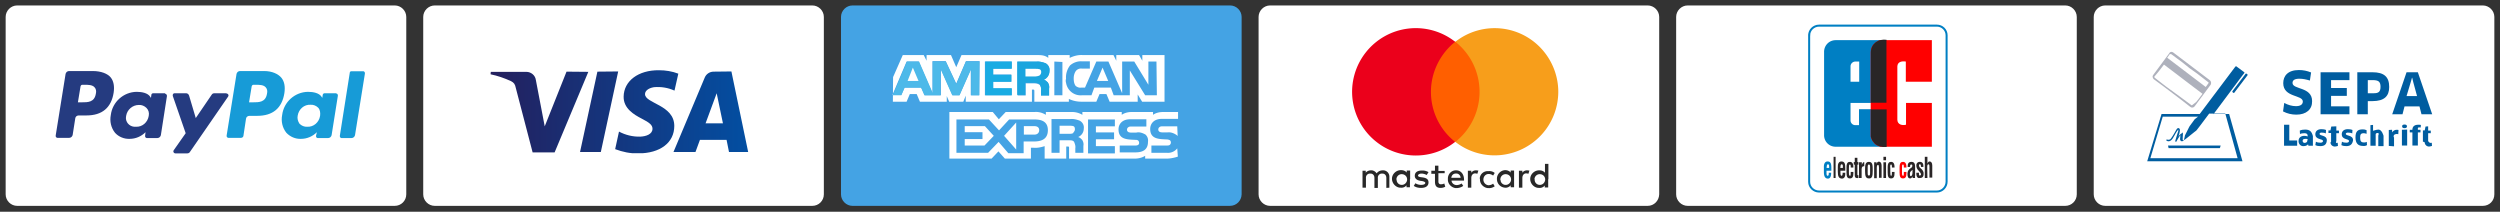 <svg xmlns="http://www.w3.org/2000/svg" xmlns:xlink="http://www.w3.org/1999/xlink" width="1238.7" height="104.9" viewBox="-21 321 1238.7 104.9">
  <rect x="-21" y="321" width="1238.7" height="104.9" fill="#333333" stroke="none"/>
  <style>
    .st0{fill:#fff}.st16{fill:#292526}.st19{fill:#005da0}
  </style>
  <g id="Logos">
    <g id="PayPal_1_">
      <path id="Kasten_12_" class="st0" d="M174.6 423H-12.5c-3.1 0-5.7-2.6-5.7-5.7v-87.9c0-3.1 2.6-5.7 5.7-5.7h187.1c3.1 0 5.7 2.6 5.7 5.7v87.9c0 3.2-2.6 5.7-5.7 5.7z"/>
      <g id="Logo">
        <path d="M25 356.2H13.2c-.8 0-1.5.6-1.7 1.4l-4.9 30.5c-.1.6.2 1.1.8 1.2h5.9c.8 0 1.5-.6 1.7-1.4l1.3-8.3c.1-.8.8-1.4 1.7-1.4h3.8c7.8 0 12.3-3.8 13.5-11.2.5-3.3 0-5.9-1.5-7.7-1.5-1.8-4.7-3.1-8.8-3.1zm1.5 11.2c-.7 4.3-3.9 4.3-7.1 4.3h-1.8l1.3-7.9c.1-.5.5-.8.9-.8h.8c2.1 0 4.1 0 5.2 1.2.8.8 1 2 .7 3.2zm34.2-.2h-5.8c-.5 0-.9.4-.9.8l-.2 1.5-.4-.6c-1.2-1.8-4-2.4-6.7-2.4-6.5.1-12 5-12.8 11.5-.6 3.1.1 6.3 2.1 8.8 1.8 2 4.5 3.1 7.2 3 3 0 5.8-1.2 7.9-3.3l-.2 1.7c-.1.6.2 1.1.8 1.2H57c.8 0 1.5-.6 1.7-1.4l3-19.3c.1-.5-.2-1.1-.7-1.2l-.3-.3zm-8 11.2c-.5 3.2-3.2 5.6-6.4 5.4-2.5.2-4.6-1.5-4.9-3.9 0-.5 0-1.1.1-1.5.5-3.1 3.2-5.4 6.3-5.4 1.4-.1 2.8.5 3.8 1.5s1.4 2.4 1.1 3.9zM91 367.2h-5.7c-.6 0-1.1.2-1.4.7L76 379.5l-3.3-11.1c-.2-.7-.8-1.2-1.5-1.2h-5.7c-.6 0-.9.5-.9.9v.4L71 387l-5.9 8.4c-.4.5-.2 1.1.2 1.4.1.1.4.2.6.2h5.8c.6 0 1.1-.2 1.4-.7L92 368.9c.4-.5.2-1.1-.2-1.4-.5-.1-.6-.3-.8-.3z" fill="#253b80"/>
        <path d="M109.9 356.2h-12c-.8 0-1.5.6-1.7 1.4l-4.9 30.5c-.1.6.2 1.1.8 1.2h6.3c.6 0 1.1-.4 1.2-.9l1.3-8.6c.1-.8.8-1.4 1.7-1.4h3.8c7.8 0 12.3-3.8 13.5-11.2.5-3.3 0-5.9-1.5-7.7-1.5-1.8-4.5-3.3-8.5-3.3zm1.4 11.2c-.7 4.3-3.9 4.3-7.1 4.3h-1.8l1.3-7.9c.1-.5.5-.8.9-.8h.8c2.1 0 4.1 0 5.2 1.2.8.8 1 2 .7 3.2zm34.2-.2h-5.7c-.5 0-.8.4-.9.8l-.2 1.5-.4-.6c-1.2-1.8-4-2.4-6.7-2.4-6.5.1-12 5-12.8 11.5-.6 3.1.1 6.3 2.1 8.8 1.9 2 4.5 3.1 7.2 3 3 0 5.8-1.2 7.9-3.3l-.4 1.7c-.1.6.2 1.1.7 1.2h5.3c.8 0 1.5-.6 1.7-1.4l3.1-19.5c.1-.5-.2-1.1-.7-1.2h-.2zm-7.9 11.2c-.5 3.2-3.2 5.6-6.4 5.4-1.4.1-2.8-.5-3.8-1.5-.8-1.2-1.2-2.6-.9-4 .5-3.2 3.2-5.6 6.4-5.4 1.4-.1 2.8.5 3.8 1.5.9 1 1.1 2.5.9 4zm14.7-21.3l-4.9 31.1c-.1.6.2 1.1.7 1.2h5.1c.8 0 1.5-.6 1.7-1.4l4.9-30.5c.1-.5-.2-1.1-.7-1.2h-5.8c-.6-.1-1 .3-1 .8z" fill="#179bd7"/>
      </g>
    </g>
    <g id="Visa">
      <path id="Kasten_2_" class="st0" d="M381.5 423H194.4c-3.1 0-5.7-2.6-5.7-5.7v-87.9c0-3.1 2.6-5.7 5.7-5.7h187.1c3.1 0 5.7 2.6 5.7 5.7v87.9c0 3.2-2.6 5.7-5.7 5.7z"/>
      <g id="Logo_1_">
        <defs>
          <path id="SVGID_1_" d="M259.7 356.5l-10.8 27.1-4.4-23c-.3-2.3-2.4-4-4.7-4h-17.6l-.2 1.2c3.5.7 6.9 1.9 10.2 3.4 1.5.8 2 1.5 2.4 3.5l8.3 31.8h10.9l16.7-39.9-10.8-.1zm15.3 0l-8.6 39.8h10.3l8.6-39.9-10.3.1zm59.1 10.7l3.1 14.9h-8.6l5.5-14.9zm-1.5-10.7c-2 0-3.7 1.2-4.4 2.9l-15.5 36.9h10.9l2.2-6H339l1.2 6h9.5l-8.3-39.9-8.8.1zM288 368.9c-.1 5.8 5.1 8.9 9 10.9 3.9 2 5.3 3.2 5.3 5 0 2.7-3.2 3.8-6.1 3.9-3.7.1-7.3-.8-10.5-2.5l-1.9 8.7c3.7 1.4 7.5 2.2 11.4 2.1 10.9 0 17.9-5.3 17.9-13.6 0-10.5-14.6-11.1-14.5-15.8 0-1.4 1.4-2.9 4.4-3.4 3.5-.3 6.9.2 10.2 1.7l1.9-8.4c-3.1-1.2-6.4-1.7-9.6-1.7-10.2-.1-17.4 5.3-17.5 13.1"/>
        </defs>
        <clipPath id="SVGID_2_">
          <use xlink:href="#SVGID_1_" overflow="visible"/>
        </clipPath>
        <g clip-path="url(#SVGID_2_)">
          <linearGradient id="SVGID_3_" gradientUnits="userSpaceOnUse" x1="173.83" y1="31.34" x2="174.84" y2="31.34" gradientTransform="translate(-21777.1 -3589.58) scale(126.55)">
            <stop offset="0" stop-color="#241f5d"/>
            <stop offset="1" stop-color="#034ea1"/>
          </linearGradient>
          <path d="M222.1 355.7h127.6v41.2H222.1v-41.2z" fill="url(#SVGID_3_)"/>
        </g>
      </g>
    </g>
    <g id="Amex">
      <path id="Kasten_5_" d="M588.4 423h-187c-3.1 0-5.7-2.6-5.7-5.7v-87.9c0-3.1 2.6-5.7 5.7-5.7h187.1c3.1 0 5.7 2.6 5.7 5.7v87.9c-.1 3.2-2.6 5.7-5.8 5.7z" fill="#44a3e4"/>
      <g id="Logo_2_">
        <path class="st0" d="M421.4 371.4h6.8l1.6-3.8h3.4l1.6 3.8h13.3v-2.8l1.2 2.8h7l1.2-3v3h32.8v-6h.6c.4 0 .6 0 .6.8v5.2h17.1V370c2 1 4.2 1.4 6.4 1.4h7.2l1.6-3.8h3.4l1.6 3.8h13.9v-3.6l2.2 3.6H556v-23.1h-11v2.8l-1.6-2.8h-11.3v2.8l-1.4-2.8h-15.1c-2.2-.2-4.6.4-6.6 1.4v-1.4h-10.6v1.4c-1.2-1-2.8-1.4-4.6-1.4h-38.4l-2.6 6-2.6-6h-12.1v2.8l-1.4-2.8h-10.4l-4.8 10.9m130.7 9h-5.8l-7.6-12.3v12.3h-8l-1.4-3.8h-8.2l-1.4 3.8h-4.6c-4 .4-7.4-2.4-8-6.2-.2-.6-.2-1.4 0-2-.2-2.4.6-4.8 2-6.6 1.6-1.4 3.8-2.2 6-2h3.8v3.6h-3.8c-1.2-.2-2.2.2-3 1-.8 1-1.2 2.4-1.2 3.8s.2 2.8 1 3.8c.8.6 1.8 1 2.8.8h1.8l5.6-12.9h6l6.8 15.7v-15.7h6l7 11.5v-11.5h4l.2 16.7zm-46.8-16.5v16.5h-4v-16.7l4 .2zm-6.4 4.4c0 1.8-1 3.6-2.8 4.4.8.2 1.4.8 2 1.4.6 1 .8 2 .6 3v3.4h-4v-2c.2-1.2 0-2.2-.6-3.2-.8-.6-1.8-.8-2.8-.8h-4.2v6h-4v-16.7h9.2c1.6-.2 3.2.2 4.8.8 1.2.7 2 2.1 1.8 3.7m-18.7 12.1H467v-16.7h13.3v3.4h-9.2v3h9v3.6h-9v3.4h9.2v3.3zm-16.1 0H460v-12.9l-5.6 12.9H451l-5.8-12.9v12.9h-8l-1.8-3.8h-8.2l-1.6 3.6h-4.4l7-16.5h6l6.8 15.7v-15.9h6.6l5.2 11.1 4.8-11.1h6.8l-.2 16.9zm63.9-7.1l-2.8-6.6-2.8 6.6h5.6zm-34.2-2.6c-.6.2-1.2.4-2 .4h-4.8v-3.8h5c.6 0 1.4 0 2 .2.6.2.8.8.8 1.4 0 .6-.4 1.4-1 1.8m-59.6 2.4l-2.8-6.4-2.8 6.6 5.6-.2zm63.9 24.6c0 4.6-3.4 5.6-7 5.6h-5v5.8h-7.6l-4.8-5.6-5.2 5.4h-15.7v-16.5H469l5 5.4 5-5.4h12.7c3 0 6.5.8 6.5 5.3m-31.4 7.6H457v-3.2h8.8v-3.4H457v-3h10l4.4 4.8-4.6 4.8zm15.7 2l-6-6.8 6-6.6v13.4zm9-7.4h-5.2v-4.2h5.2c1.4 0 2.4.6 2.4 2s-1 2.2-2.4 2.2m26.6-7.5h13.3v3.4H522v3h9v3.4h-9v3.4h9.4v3.6h-13.3v-16.8zm-4.9 8.7c.8.2 1.4.8 2 1.4.6 1 .8 2 .6 3v3.4h-4v-2.2c.2-1.2-.2-2.2-.6-3.2-.6-.8-1.4-.8-3-.8H504v6.2h-4V380h9.2c1.6-.2 3.2.2 4.8.8 1.4.8 2.2 2.2 2 3.8 0 1.9-1 3.5-2.8 4.3m-2.4-2c-.6.4-1.4.4-2 .4H504v-4h4.8c.6 0 1.4 0 2 .2.6.2.8.8.8 1.6 0 .6-.4 1.2-.8 1.6m35.8 1c1 1 1.4 2.2 1.2 3.6 0 3.6-2.2 5.2-6.2 5.2h-7.8v-3.4h7.6c.6 0 1.2 0 1.6-.4.4-.2.4-.6.4-1s-.2-.8-.4-1c-.4-.4-1-.4-1.4-.4-3.8-.2-8.4 0-8.4-5.2 0-2.4 1.6-5 5.8-5h8v3.6h-7.4c-.6 0-1.2 0-1.6.4-.4.2-.6.8-.6 1.2 0 .6.4 1 .8 1.2.6.2 1 .2 1.6.2h2.2c1.6-.4 3.2.2 4.6 1m15.7 6.8a5.76 5.76 0 01-5.2 2.2h-7.6v-3.6h7.6c.6 0 1.2 0 1.6-.4.6-.6.6-1.6 0-2.2-.4-.2-1-.4-1.4-.4-3.8-.2-8.4 0-8.4-5.2 0-2.4 1.6-5 5.8-5h8v-3.4h-7.4c-1.8 0-3.6.4-5 1.4v-1.4h-10.7c-1.6 0-3.4.4-4.8 1.4v-1.4h-19.5v1.4a9.9 9.9 0 00-5.4-1.4h-12.7v1.4c-1.6-1-3.6-1.6-5.6-1.4h-14.3l-3.4 3.6-3-3.6h-21.5v23.1h20.9l3.4-3.6 3.2 3.6h12.9v-5.4h1.2c1.8.2 3.8-.2 5.6-.8v6.2h10.7v-6h.6c.6 0 .8 0 .8.6v5.4H541c2 0 3.8-.4 5.4-1.4v1.4h10.4c2 0 4-.4 5.8-1l-.3-4.1zm0-10.9h-7.2c-.6 0-1.2 0-1.6.4-.4.2-.6.8-.6 1.2 0 .6.4 1 .8 1.2.6.2 1 .2 1.6.2h2.2c1.6-.2 3.2.4 4.6 1.4l.4.4-.2-4.8z"/>
        <path d="M499 356.1c0 2-1 3.6-2.8 4.4.8.2 1.4.8 2 1.4.6 1 .8 2 .6 3v3.4h-4V366c.2-1.2 0-2.2-.6-3.2-.6-.6-1.4-.8-3-.8H487v6h-4v-16.5h9.2c1.6-.2 3.2.2 4.8.8 1.4.8 2.2 2.2 2 3.8" fill="#1ba5de"/>
        <path d="M480.3 368.2h-13.1v-16.7h13.1v3.6h-9.2v3h9v3.4h-9v3.2h9.2" fill="#19ace3"/>
        <path d="M464.2 368.2h-4v-12.9l-5.8 12.9h-3.6l-5.8-13.1v13.1h-8l-1.6-3.8h-8.2l-1.6 3.8h-4.2l7-16.7h6l6.8 15.7v-15.7h6.4l5.2 11.3 4.8-11.3h6.6" fill="#4db9e9"/>
        <path class="st0" d="M493.9 358.5c-.6.2-1.4.4-2 .4h-4.8v-3.8h5c.6 0 1.4 0 2 .2.6.2.8.8.8 1.4 0 .8-.4 1.4-1 1.8m-59.8 2.6l-2.8-6.6-2.6 6.6"/>
      </g>
    </g>
    <g id="Mastercard">
      <path id="Kasten" class="st0" d="M795.4 423H608.3c-3.1 0-5.7-2.6-5.7-5.7v-87.9c0-3.1 2.6-5.7 5.7-5.7h187.1c3.1 0 5.7 2.6 5.7 5.7v87.9c-.1 3.2-2.6 5.7-5.7 5.7z"/>
      <path d="M667.4 414v-5.3a3.1 3.1 0 00-2.8-3.3h-.5c-1.1 0-2.3.5-3 1.5-.6-.9-1.7-1.6-2.8-1.5-1 0-2 .4-2.6 1.2v-1h-1.6v8.4h1.7v-4.8a2 2 0 011.8-2.2h.4c1.2 0 2 .8 2 2.2v4.9h1.7v-4.9a2 2 0 011.8-2.2h.4c1.2 0 2 .8 2 2.2v4.9l1.5-.1zm27.4-8.3h-3.1v-2.6H690v2.5h-1.8v1.5h1.8v3.9c0 2 .7 3.1 2.8 3.1.8 0 1.6-.2 2.3-.6l-.5-1.6c-.5.3-1 .4-1.6.4-.7.1-1.2-.4-1.3-1.1v-4.4h3.1v-1.1zm15.5-.3c-.9 0-1.8.4-2.3 1.2v-1h-1.7v8.4h1.7v-4.8c0-1.3.7-2.3 1.9-2.3.4 0 .7.1 1.1.2l.5-1.6c-.4 0-.8-.1-1.2-.1zm-23.5.9c-1-.6-2.2-.9-3.4-.8-2.1 0-3.4.9-3.4 2.6 0 1.3.9 2.2 2.8 2.5l.8.1c.9.2 1.6.5 1.6.9 0 .6-.7 1-2.1 1-1 0-2-.3-2.8-.8l-.8 1.3c1 .7 2.3 1 3.6 1 2.5 0 3.7-1.1 3.7-2.7s-1-2.2-2.9-2.5l-.8-.1c-.8-.1-1.5-.3-1.5-.8s.7-1 1.7-1c.9 0 1.8.3 2.6.7l.9-1.4zm25.5 3.5c-.1 2.3 1.7 4.1 3.8 4.4h.5c1 .1 2.2-.3 3-.9l-.8-1.3c-.6.5-1.3.7-2.2.8a2.8 2.8 0 01-2.6-3c.1-1.5 1.2-2.6 2.6-2.6.8 0 1.6.3 2.2.8l.8-1.3a4 4 0 00-3-.9c-2.2-.2-4.1 1.2-4.4 3.4 0 0 0 .3.1.6zm-11.8-4.4c-2.2-.1-4 1.7-4.1 3.9v.5c-.1 2.3 1.7 4.1 3.8 4.4h.4c1.2 0 2.5-.4 3.4-1.1l-.8-1.2c-.7.5-1.6.8-2.5.8-1.2 0-2.4-.9-2.5-2.2h6.2v-.7c-.1-2.7-1.7-4.4-3.9-4.4zm0 1.6c1.1-.1 2.1.8 2.2 2v.1h-4.6c.1-1.3 1.1-2.2 2.4-2.1zm-22.8 2.8v-4.3H676v1c-.6-.8-1.7-1.2-2.7-1.2-2.4-.1-4.5 1.8-4.6 4.1s1.8 4.5 4.1 4.6h.4c1 .1 2.1-.4 2.7-1.2v1h1.7v-4zm-6.8 0a2.6 2.6 0 012.8-2.5c1.5.1 2.6 1.3 2.5 2.8-.1 1.3-1.2 2.5-2.6 2.5a2.5 2.5 0 01-2.6-2.5c-.1-.1-.1-.2-.1-.3zm64.7-4.4c-.9 0-1.8.4-2.3 1.2v-1h-1.7v8.4h1.7v-4.8c0-1.3.7-2.3 1.9-2.3.4 0 .7.1 1.1.2l.5-1.6c-.4 0-.8-.1-1.2-.1zm-6.4 4.4v-4.3h-1.7v1c-.6-.8-1.7-1.2-2.7-1.2a4.3 4.3 0 00-4.1 4.6c.1 2.3 1.9 4 4.1 4.1 1 .1 2.1-.4 2.7-1.2v1h1.7v-4zm-6.8 0a2.6 2.6 0 012.8-2.5c1.5.1 2.6 1.3 2.5 2.8-.1 1.3-1.2 2.5-2.6 2.5-1.3.1-2.6-1-2.6-2.4-.2-.2-.2-.3-.1-.4zm23.8 0v-7.6h-1.7v4.4c-.6-.8-1.7-1.2-2.7-1.2-2.4-.1-4.5 1.8-4.6 4.1-.1 2.4 1.8 4.5 4.1 4.6h.4c1 .1 2.1-.4 2.7-1.2v1h1.7v-4.1zm-6.9 0a2.6 2.6 0 012.8-2.5c1.5.1 2.6 1.3 2.5 2.8-.1 1.3-1.2 2.5-2.6 2.5a2.5 2.5 0 01-2.6-2.5v-.3h-.1z" fill="#282828"/>
      <path d="M684.8 341.7h30.4v49.6h-30.4v-49.6z" fill="#ff5f00"/>
      <path d="M688 366.5c0-9.6 4.5-18.8 12-24.8a31.52 31.52 0 00-44.3 5.3 31.52 31.52 0 005.3 44.3c11.4 9 27.6 9 39 0-7.6-6-12-15.1-12-24.8z" fill="#eb001b"/>
      <path d="M751.1 366.5a31.58 31.58 0 01-51 24.8 31.64 31.64 0 000-49.6 31.45 31.45 0 0144.3 5.4c4.3 5.5 6.7 12.4 6.7 19.4z" fill="#f79e1b"/>
    </g>
    <g id="EC">
      <path id="Kasten_1_" class="st0" d="M1002.3 423H815.2c-3.1 0-5.7-2.6-5.7-5.7v-87.9c0-3.1 2.6-5.7 5.7-5.7h187.1c3.1 0 5.7 2.6 5.7 5.7v87.9c0 3.2-2.6 5.7-5.7 5.7z"/>
      <path d="M875.4 338.5c0-2.6 2.2-4.8 4.9-4.8h58.4c2.6 0 4.8 2.1 4.8 4.8V411c0 2.6-2.1 4.9-4.8 4.9h0-58.4c-2.6 0-4.9-2.1-4.9-4.8h0v-72.6z" fill="#fff" stroke="#007fc3" stroke-miterlimit="3.86"/>
      <path d="M895.9 353.8v7.7h4.3v-10h-2a2.4 2.4 0 00-2.3 2.3zm0 26.8c0 1.4 1.1 2.4 2.3 2.4h1.9v-7.9h13.4v18.6h-25c-3.2 0-5.8-2.6-5.7-5.9v-40.9c-.1-3.2 2.3-5.9 5.6-6h25.4V372h-17.9v8.6M884 404.2h1.3v-.7c0-.7-.2-1.1-.6-1.1-.4 0-.6.7-.6 1.4l-.1.4zm-1.3 1.9V404c-.1-1.9.6-3 1.8-3 1.7 0 1.9 1.3 1.9 3.5v1.1H884v1.2c0 1.1.3 1.3.6 1.3s.6-.4.5-1.5h1.2c0 1.8-.4 2.9-1.7 2.9-1.3-.1-1.9-1.1-1.9-3.4" fill="#007fc3"/>
      <path d="M936.3 393.7h-25.6l-.3-.1-.2-.1-.3-.1-.3-.1c-.7-.3-1.4-.7-2-1.4-.5-.6-1-1.3-1.3-2l-.1-.2-.1-.3-.1-.4-.1-.3v-41.9c0-1.6.6-3.1 1.7-4.1.5-.5 1.2-1.1 1.9-1.4l.2-.1.2-.1.3-.1.3-.1h25.7v20.6h-12.9v-10c-2-.3-4.1.1-4.2 2.4v26.5c.1 2.3 2.3 2.9 4.3 2.4V372h12.8v21.8M923.6 404h-1.3v-.8c0-.4-.2-.7-.4-.7-.5 0-.5.8-.5 1.8v1.9c0 1.5.1 1.8.5 1.9.4.1.4-.5.4-1.2v-.7h1.3v.7c0 1.6-.4 2.5-1.7 2.5-1.3 0-1.7-.8-1.7-3v-2.5c0-2.2.7-2.7 1.7-2.7 1.3 0 1.7 1.2 1.7 2.3v.5" fill="red"/>
      <path class="st16" d="M911.7 393.7c-1.5-.1-3-.7-4-1.8-.5-.6-1.1-1.3-1.3-2l-.1-.2-.1-.3-.1-.3-.1-.3v-13.6h7.8v18.6h-2.1v-.1zm-5.7-47c.2-4.2 3.7-6.5 7.7-6v31.2H906v-25.2"/>
      <path d="M888 409.2v-10.5" fill="none" stroke="#292526"/>
      <path class="st16" d="M890.8 404.2h1.3v-.7c0-.7-.1-1.1-.6-1.1s-.6.7-.6 1.4l-.1.4zm-1.2 1.9V404c-.1-1.9.5-3 1.8-3 1.7 0 1.9 1.3 1.9 3.5v1.1h-2.4v1.2c0 1.1.3 1.3.6 1.3s.5-.4.5-1.5h1.3c.1 1.8-.4 2.9-1.7 2.9-1.5-.1-2-1.1-2-3.4m7.7-2.1H896v-.8c0-.4-.2-.7-.4-.7-.5 0-.5.8-.5 1.8v1.9c0 1.5.1 1.8.5 1.9.4.1.4-.5.4-1.2v-.7h1.3v.7c0 1.6-.4 2.5-1.7 2.5-1.3 0-1.7-.8-1.7-3v-2.5c0-2.2.7-2.7 1.7-2.7 1.3 0 1.7 1.2 1.7 2.3v.5m2.5 3.8v1.4c-.7.1-1.8.2-1.8-1.3v-5.3h-.5v-1.3h.5v-2.1h1.3v2.1h.5v1.3h-.5v4.9c0 .4.3.3.5.3m1.7-6.4v1.4c.1-.4.2-.7.5-1.1.2-.3.4-.4.7-.4v2.1c-.7-.1-1.2.1-1.3 1.3v4.5h-1.3v-7.8h1.4m3.5 8c-1.6 0-1.9-1.2-1.9-3.8 0-2.6 0-4.4 1.9-4.4s1.9 1.7 1.9 4.4-.3 3.9-1.9 3.8zm-.6-5.4v2.6c0 1 .1 1.4.6 1.4s.6-.4.6-1.4V404c0-.7 0-1.5-.6-1.5s-.6.8-.6 1.5m4.4-2.6v.8c.3-1 .8-1.1 1.2-1.1.7 0 1.3.6 1.3 2v6H910V404c0-.7-.1-1.3-.5-1.3s-.6.6-.6 1.5v5.1h-1.3v-7.9h1.2m4.7-1h-1.3v-1.7h1.3v1.7zm0 8.8h-1.3v-7.8h1.3v7.8zm4.2-5.2h-1.3v-.8c0-.4-.2-.7-.4-.7-.5 0-.5.8-.4 1.8v1.9c0 1.5.1 1.8.4 1.9.3.1.4-.5.4-1.2v-.7h1.3v.7c0 1.6-.4 2.5-1.7 2.5-1.3 0-1.7-.8-1.7-3v-2.5c0-2.2.7-2.7 1.7-2.7 1.3 0 1.7 1.2 1.7 2.3v.5m8.9 1.9v-.8l-1.1 1.1c-.1.3-.2.6-.2 1 0 .6.1 1.1.5 1.1.9-.3.8-1.7.8-2.4zm1.3 3.3h-1.2c-.1-.2-.1-.5-.1-.8-.3.6-.6 1-1.1 1-1 0-1.4-.7-1.4-2.3 0-1.3.7-2.3 1.8-2.9.4-.2.7-.7.6-1.3 0-.3-.2-.4-.5-.4-.5 0-.6.4-.6 1.2h-1.2c0-1.5.3-2.5 1.9-2.5 1.6 0 1.8 1.3 1.8 2.3v4.6c-.1.4-.1.8 0 1.1m.6-2.6h1.3c-.1 1.5.3 1.4.5 1.4.4-.1.6-.5.5-.8-.1-.3-.3-.7-.6-1l-.6-.7c-.7-.6-1.1-1.6-1.1-2.4-.1-1 .5-1.8 1.5-1.9h.3c1.3 0 1.8 1 1.7 2.5h-1.2c0-.8-.1-1.3-.5-1.3s-.5.2-.5.6c0 .3.2.7.4 1l1.1 1c.4.4.7 1 .8 1.5.1 1.4-.1 2.7-1.8 2.7-.8.2-1.9-.1-1.8-2.6m5.5 2.6h-1.3v-10.5h1.3v3.4c.3-1 .8-1.1 1.1-1.1.7 0 1.3.6 1.3 2v6H935v-5.3c0-.7 0-1.3-.5-1.3s-.6.6-.6 1.5l.1 5.3"/>
    </g>
    <g id="Lastschrift">
      <path id="Kasten_3_" class="st0" d="M1209.2 423h-187.1c-3.1 0-5.7-2.6-5.7-5.7v-87.9c0-3.1 2.6-5.7 5.7-5.7h187.1c3.1 0 5.7 2.6 5.7 5.7v87.9c0 3.2-2.5 5.7-5.7 5.7z"/>
      <path class="st0" d="M1025 338.7h181.7v72.7H1025v-72.7z"/>
      <path class="st19" d="M1116.8 377.8c-2.3 0-4.5-.5-6.6-1.6l.6-4.2c1.8 1 3.9 1.6 5.8 1.6 2.3 0 3.4-.9 3.4-2.3 0-3.4-9.7-1.9-9.7-9.1 0-3.6 2.3-6.5 7.8-6.5 2.1 0 4 .4 6 1.2l-.6 4c-1.7-.5-3.4-.9-5.2-.9-2.6 0-3.4.9-3.4 2.1 0 3.4 9.7 1.8 9.7 9 .1 4.1-2.9 6.7-7.8 6.7zm26.3-4.1v3.9h-14.3v-20.8h14.3v3.9h-9.1v3.9h7.8v3.9h-7.8v5.2h9.1zm11.4-2.6h-2.3v6.5h-5.2v-20.8h7.5c5.8 0 8.3 2.3 8.3 7.3 0 4.5-2.4 7-8.3 7zm.6-10.4h-2.9v6.5h2.9c2.3 0 3.4-.6 3.4-3.2s-1.1-3.2-3.4-3.3zm22.7 13h-7.4l-1 3.9h-5.1l7.1-20.8h5.6l7.1 20.8h-5.3l-1-3.9zm-4.3-12.1l-2.1 7h5.2l-1.9-7-.5-2.1h-.1l-.6 2.1zm-56.3 29v2.6h-6.5v-10.4h2.6v7.8h3.9zm5.4 1.9c-.5.6-1.3.9-2.2.9-1.3.1-2.3-.8-2.5-2.1v-.5c0-1.4 1-2.5 2.9-2.5.5 0 1 .1 1.6.3v-.4c0-.8-.5-1.2-1.6-1.2-.8 0-1.6.1-2.2.4l-.1-1.7c.9-.4 1.8-.5 2.7-.5 2.3 0 3.2 1 3.8 3.2v4.8h-2.2l-.2-.7zm-.2-2.6c-.4-.1-.8-.1-1.2-.1-.9 0-1.3.4-1.3 1 0 .5.4 1 .9 1h.1c.6 0 1.3-.4 1.3-.9l.2-1zm6.3 3.5c-.9 0-1.7-.1-2.5-.5l.3-1.7c.6.4 1.4.5 2.3.5.8 0 1.2-.4 1.2-.8 0-1.3-3.8-.5-3.8-3.4 0-1.4 1-2.5 3-2.5.8 0 1.6.1 2.3.4l-.1 1.7c-.6-.3-1.4-.4-2.1-.4s-1 .3-1 .6c0 1.2 3.6.5 3.6 3.2-.1 1.9-1 2.9-3.2 2.9zm7.9-6.7v4.2s-.5.9.1.9c.3 0 .4 0 .6-.1l.1 1.6c-.4.1-.9.3-1.4.3-1.2.1-2.2-.8-2.3-1.9 0-.1.3-.5.3-.5v-4.3h-1.3v-1.3h1l.4-1.9 2.5-.1v2.1h1.3v1.3h-1.3zm5 6.7c-.9 0-1.7-.1-2.5-.5l.3-1.7c.6.4 1.4.5 2.3.5.8 0 1.2-.4 1.2-.8 0-1.3-3.6-.5-3.6-3.4 0-1.4 1-2.5 3-2.5.8 0 1.6.1 2.3.4l-.1 1.7c-.6-.3-1.4-.4-2.2-.4-.6 0-1 .3-1 .6 0 1.2 3.6.5 3.6 3.2-.3 1.9-1.3 2.9-3.3 2.9zm10-6.1c-.4-.1-.9-.3-1.3-.3-1.6 0-1.9.6-1.9 2.3 0 1.7.6 2.3 1.9 2.3.5 0 1-.1 1.4-.3l.1 1.6c-.6.4-1.3.5-2.1.4-2.3 0-3.6-1.3-3.6-4.2s1-4 3.6-4c.6 0 1.3.1 1.9.4v1.8zm5.8 6v-5.1s.5-1.2-.1-1.3h-.3c-.5 0-.9.3-.9.6v5.7h-2.6V383l1.3-.1v2.9c1.3-.4 2.1-.6 2.7-.6 1.7 0 2.5 3.1 2.5 3.1v5.1h-2.6zm5.2 0v-7.9l1.6-.1.1 1.3c.4-.8 1.3-1.3 2.2-1.3.3 0 .6 0 .9.1l-.1 2.1c-.3-.1-.5-.1-.9-.1-1 0-1.8.8-1.2 1.8v4.3l-2.6-.2zm7.8-8.8c-.8 0-1.2-.3-1.2-.9s.4-.9 1.2-.9c.8 0 1.2.3 1.2.9s-.4.9-1.2.9zm-1.3 8.6v-7.8l2.6-.1v7.9h-2.6zm5.2 0v-6.5h-1.3v-1.3h1.3v-.3c.1-1.2.9-2.2 2.9-2.2.4 0 .9 0 1.3.1l-.1 1.3c-.3 0-.5-.1-.8-.1-.8 0-.6.8-.6.8v.4h1.3v1.3h-1.3v6.5h-2.7zm7.8-6.4v4.2s.5.9 1.2.9c.3 0 .4 0 .6-.1l.1 1.6c-.4.1-.9.3-1.3.3-1.2.1-2.2-.8-2.3-1.9 0-.1 0-.4-.9-.5v-5.6h.9l.4-1.9 1.3-.1v2.1h1.3v1.3h-1.3z"/>
      <path d="M1074 360.8l-9.1-6.9-9.1-6.9c-.6-.5-1.6-.4-1.9.3l-8 10.8c-.1.1-.1.4-.3.5-.1.5.1 1.2.5 1.6l5.4 4 7.4 5.6 5.4 4.2c.6.5 1.6.4 2.1-.3l8-10.8c.3-.8.2-1.5-.4-2.1zm-19.1-12.9l5.4 4 3.6 2.9 3.8 2.7 5.4 4.2c.3.1.3.4.1.6l-1.3 1.8-6.2-4.7-6.7-5.1-6.2-4.7 1.3-1.8c.3.1.5-.1.8.1zm10.4 25.1c-.1.1-.4.3-.5.1l-5.4-4-7.4-5.4-5.4-4.2c-.1-.1-.3-.4-.1-.6l1.6-1.9s1.7-2.1 3.1-4l6.2 4.7 6.7 5.1 6.2 4.7c-1.4 1.9-3.1 4-3.1 4l-1.9 1.5z" fill="#aeb1bc"/>
      <path class="st19" d="M1075.7 377.6l13.9-18.6 1.4-1.8c.1-.1.1-.3 0-.4l-3.9-2.9a.3.3 0 00-.4 0l-.5.6-17.3 23H1050l-7.1 23.4h47.2l-6.6-23.4h-7.8v.1zm-31.3 22l6.2-20.8h17.5l-1.6 1.2-2.2 3-.3.4-.3.5-.3.6-.3.6-.3.6-.3.6-.3.6-.3.6-.3.6-.1.5-.1.5-.1.4-.1.4-.1.3v.1s-.3.3-.5.1-.1-.6-.1-.9c0-.8.1-1.6.1-2.3 0-.1-.1-.4-.4-.6 0 .3-.1.3-.1.4-.8.5-1.6 1.2-2.1 2.1l.5-.9c.3-.8.5-1.7.6-2.5 0-.5 0-1-.6-1.2s-1 .5-1.3 1c-.8 1.4-1.6 2.9-2.6 4.2-.4.5-.9.6-1.6.5-.8-.3-1 .6.3.8 1.3.1 2.2-1.2 2.7-2.2.4-.6.8-1.4 1.2-2.1.3-.4.4-.6.6-.9.3-.3.3-.5.4-.5.1 0 .1 0 .1.3 0 .4-.1.8-.3 1.2l-.4 1.3-.8 2.7c-.1.4.4.6.6.3.6-1.2 1.9-3.2 1.9-3.2v.6c0 .5-.1.9-.1 1.4 0 .8.6 1.3 1.3 1 .3-.1.5-.3.6-.5l.1-.1.3-.1.4-.3.4-.3.5-.4.5-.4.5-.4.5-.4.5-.4.5-.4.5-.4.5-.4.4-.3.4-.3.3-.3 1.7-2.2 4.5-6h8l6.1 22.1h-44l.7.2z"/>
      <path class="st19" d="M1085.1 366.2l6.6-8.7c.1-.1.3-.1.4 0l.5.4c.1.1.1.3 0 .4l-6.6 8.7c-.1.1-.3.1-.4 0l-.5-.4v-.4zm-18.9 26.9h13.1l-.4 1.3h-25.4l-.3-1.3h13z"/>
    </g>
  </g>
</svg>
